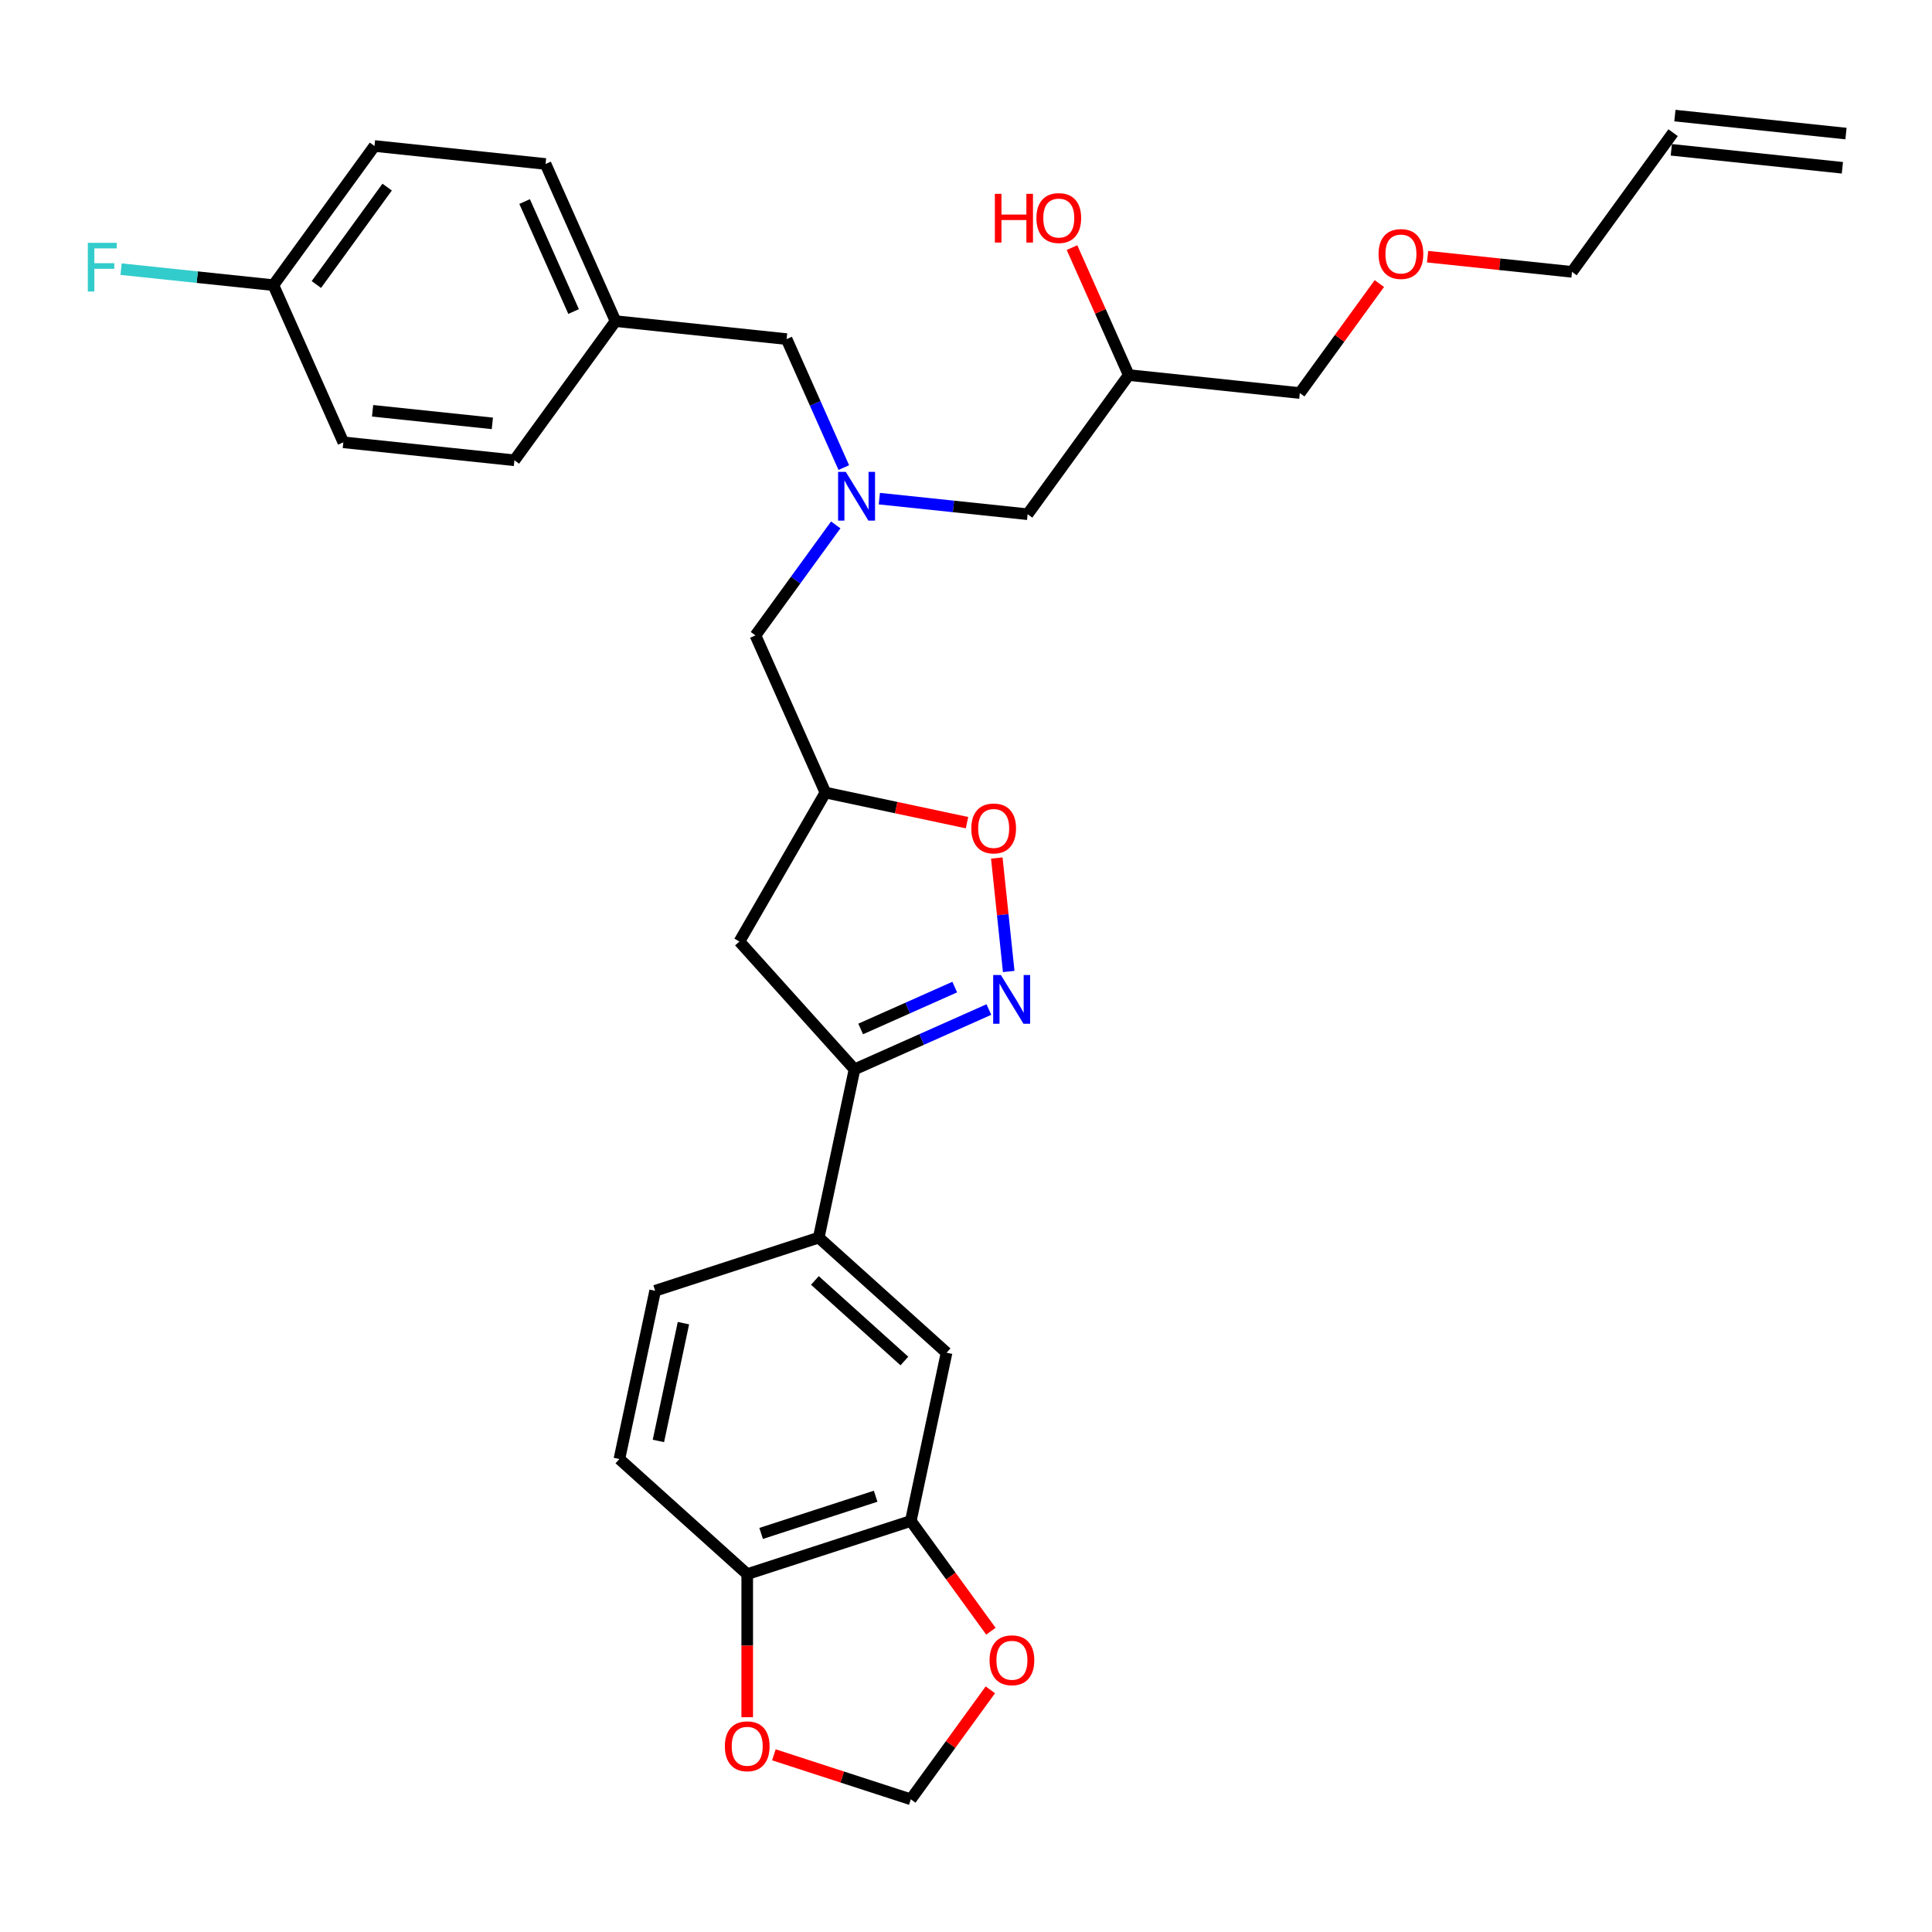 <?xml version='1.0' encoding='iso-8859-1'?>
<svg version='1.1' baseProfile='full'
              xmlns='http://www.w3.org/2000/svg'
                      xmlns:rdkit='http://www.rdkit.org/xml'
                      xmlns:xlink='http://www.w3.org/1999/xlink'
                  xml:space='preserve'
width='1000px' height='1000px' viewBox='0 0 1000 1000'>
<!-- END OF HEADER -->
<rect style='opacity:1.0;fill:#FFFFFF;stroke:none' width='1000' height='1000' x='0' y='0'> </rect>
<path class='bond-0' d='M 455.143,258.096 L 493.523,262.13' style='fill:none;fill-rule:evenodd;stroke:#0000FF;stroke-width:6px;stroke-linecap:butt;stroke-linejoin:miter;stroke-opacity:1' />
<path class='bond-0' d='M 493.523,262.13 L 531.902,266.164' style='fill:none;fill-rule:evenodd;stroke:#000000;stroke-width:6px;stroke-linecap:butt;stroke-linejoin:miter;stroke-opacity:1' />
<path class='bond-1' d='M 432.578,271.69 L 411.8,300.289' style='fill:none;fill-rule:evenodd;stroke:#0000FF;stroke-width:6px;stroke-linecap:butt;stroke-linejoin:miter;stroke-opacity:1' />
<path class='bond-1' d='M 411.8,300.289 L 391.021,328.888' style='fill:none;fill-rule:evenodd;stroke:#000000;stroke-width:6px;stroke-linecap:butt;stroke-linejoin:miter;stroke-opacity:1' />
<path class='bond-2' d='M 436.751,242.024 L 421.946,208.772' style='fill:none;fill-rule:evenodd;stroke:#0000FF;stroke-width:6px;stroke-linecap:butt;stroke-linejoin:miter;stroke-opacity:1' />
<path class='bond-2' d='M 421.946,208.772 L 407.141,175.519' style='fill:none;fill-rule:evenodd;stroke:#000000;stroke-width:6px;stroke-linecap:butt;stroke-linejoin:miter;stroke-opacity:1' />
<path class='bond-3' d='M 531.902,266.164 L 584.236,194.133' style='fill:none;fill-rule:evenodd;stroke:#000000;stroke-width:6px;stroke-linecap:butt;stroke-linejoin:miter;stroke-opacity:1' />
<path class='bond-4' d='M 584.236,194.133 L 569.55,161.148' style='fill:none;fill-rule:evenodd;stroke:#000000;stroke-width:6px;stroke-linecap:butt;stroke-linejoin:miter;stroke-opacity:1' />
<path class='bond-4' d='M 569.55,161.148 L 554.864,128.163' style='fill:none;fill-rule:evenodd;stroke:#FF0000;stroke-width:6px;stroke-linecap:butt;stroke-linejoin:miter;stroke-opacity:1' />
<path class='bond-5' d='M 584.236,194.133 L 672.783,203.439' style='fill:none;fill-rule:evenodd;stroke:#000000;stroke-width:6px;stroke-linecap:butt;stroke-linejoin:miter;stroke-opacity:1' />
<path class='bond-6' d='M 391.021,328.888 L 427.235,410.226' style='fill:none;fill-rule:evenodd;stroke:#000000;stroke-width:6px;stroke-linecap:butt;stroke-linejoin:miter;stroke-opacity:1' />
<path class='bond-7' d='M 672.783,203.439 L 693.368,175.108' style='fill:none;fill-rule:evenodd;stroke:#000000;stroke-width:6px;stroke-linecap:butt;stroke-linejoin:miter;stroke-opacity:1' />
<path class='bond-7' d='M 693.368,175.108 L 713.952,146.776' style='fill:none;fill-rule:evenodd;stroke:#FF0000;stroke-width:6px;stroke-linecap:butt;stroke-linejoin:miter;stroke-opacity:1' />
<path class='bond-8' d='M 738.917,132.859 L 776.291,136.787' style='fill:none;fill-rule:evenodd;stroke:#FF0000;stroke-width:6px;stroke-linecap:butt;stroke-linejoin:miter;stroke-opacity:1' />
<path class='bond-8' d='M 776.291,136.787 L 813.664,140.715' style='fill:none;fill-rule:evenodd;stroke:#000000;stroke-width:6px;stroke-linecap:butt;stroke-linejoin:miter;stroke-opacity:1' />
<path class='bond-9' d='M 813.664,140.715 L 865.998,68.684' style='fill:none;fill-rule:evenodd;stroke:#000000;stroke-width:6px;stroke-linecap:butt;stroke-linejoin:miter;stroke-opacity:1' />
<path class='bond-10' d='M 442.294,553.499 L 382.718,487.332' style='fill:none;fill-rule:evenodd;stroke:#000000;stroke-width:6px;stroke-linecap:butt;stroke-linejoin:miter;stroke-opacity:1' />
<path class='bond-11' d='M 442.294,553.499 L 477.069,538.016' style='fill:none;fill-rule:evenodd;stroke:#000000;stroke-width:6px;stroke-linecap:butt;stroke-linejoin:miter;stroke-opacity:1' />
<path class='bond-11' d='M 477.069,538.016 L 511.843,522.533' style='fill:none;fill-rule:evenodd;stroke:#0000FF;stroke-width:6px;stroke-linecap:butt;stroke-linejoin:miter;stroke-opacity:1' />
<path class='bond-11' d='M 445.483,532.586 L 469.826,521.748' style='fill:none;fill-rule:evenodd;stroke:#000000;stroke-width:6px;stroke-linecap:butt;stroke-linejoin:miter;stroke-opacity:1' />
<path class='bond-11' d='M 469.826,521.748 L 494.168,510.91' style='fill:none;fill-rule:evenodd;stroke:#0000FF;stroke-width:6px;stroke-linecap:butt;stroke-linejoin:miter;stroke-opacity:1' />
<path class='bond-12' d='M 442.294,553.499 L 423.782,640.588' style='fill:none;fill-rule:evenodd;stroke:#000000;stroke-width:6px;stroke-linecap:butt;stroke-linejoin:miter;stroke-opacity:1' />
<path class='bond-13' d='M 382.718,487.332 L 427.235,410.226' style='fill:none;fill-rule:evenodd;stroke:#000000;stroke-width:6px;stroke-linecap:butt;stroke-linejoin:miter;stroke-opacity:1' />
<path class='bond-14' d='M 427.235,410.226 L 463.88,418.015' style='fill:none;fill-rule:evenodd;stroke:#000000;stroke-width:6px;stroke-linecap:butt;stroke-linejoin:miter;stroke-opacity:1' />
<path class='bond-14' d='M 463.88,418.015 L 500.524,425.804' style='fill:none;fill-rule:evenodd;stroke:#FF0000;stroke-width:6px;stroke-linecap:butt;stroke-linejoin:miter;stroke-opacity:1' />
<path class='bond-15' d='M 515.94,444.105 L 519.027,473.471' style='fill:none;fill-rule:evenodd;stroke:#FF0000;stroke-width:6px;stroke-linecap:butt;stroke-linejoin:miter;stroke-opacity:1' />
<path class='bond-15' d='M 519.027,473.471 L 522.113,502.838' style='fill:none;fill-rule:evenodd;stroke:#0000FF;stroke-width:6px;stroke-linecap:butt;stroke-linejoin:miter;stroke-opacity:1' />
<path class='bond-16' d='M 141.499,147.599 L 102.086,143.457' style='fill:none;fill-rule:evenodd;stroke:#000000;stroke-width:6px;stroke-linecap:butt;stroke-linejoin:miter;stroke-opacity:1' />
<path class='bond-16' d='M 102.086,143.457 L 62.674,139.314' style='fill:none;fill-rule:evenodd;stroke:#33CCCC;stroke-width:6px;stroke-linecap:butt;stroke-linejoin:miter;stroke-opacity:1' />
<path class='bond-17' d='M 141.499,147.599 L 193.832,75.568' style='fill:none;fill-rule:evenodd;stroke:#000000;stroke-width:6px;stroke-linecap:butt;stroke-linejoin:miter;stroke-opacity:1' />
<path class='bond-17' d='M 163.755,147.261 L 200.388,96.84' style='fill:none;fill-rule:evenodd;stroke:#000000;stroke-width:6px;stroke-linecap:butt;stroke-linejoin:miter;stroke-opacity:1' />
<path class='bond-18' d='M 141.499,147.599 L 177.713,228.937' style='fill:none;fill-rule:evenodd;stroke:#000000;stroke-width:6px;stroke-linecap:butt;stroke-linejoin:miter;stroke-opacity:1' />
<path class='bond-19' d='M 318.594,166.213 L 266.26,238.244' style='fill:none;fill-rule:evenodd;stroke:#000000;stroke-width:6px;stroke-linecap:butt;stroke-linejoin:miter;stroke-opacity:1' />
<path class='bond-20' d='M 318.594,166.213 L 407.141,175.519' style='fill:none;fill-rule:evenodd;stroke:#000000;stroke-width:6px;stroke-linecap:butt;stroke-linejoin:miter;stroke-opacity:1' />
<path class='bond-21' d='M 318.594,166.213 L 282.38,84.875' style='fill:none;fill-rule:evenodd;stroke:#000000;stroke-width:6px;stroke-linecap:butt;stroke-linejoin:miter;stroke-opacity:1' />
<path class='bond-21' d='M 296.894,161.255 L 271.544,104.318' style='fill:none;fill-rule:evenodd;stroke:#000000;stroke-width:6px;stroke-linecap:butt;stroke-linejoin:miter;stroke-opacity:1' />
<path class='bond-22' d='M 471.437,787.254 L 386.759,814.767' style='fill:none;fill-rule:evenodd;stroke:#000000;stroke-width:6px;stroke-linecap:butt;stroke-linejoin:miter;stroke-opacity:1' />
<path class='bond-22' d='M 453.233,774.445 L 393.958,793.705' style='fill:none;fill-rule:evenodd;stroke:#000000;stroke-width:6px;stroke-linecap:butt;stroke-linejoin:miter;stroke-opacity:1' />
<path class='bond-23' d='M 471.437,787.254 L 492.164,815.781' style='fill:none;fill-rule:evenodd;stroke:#000000;stroke-width:6px;stroke-linecap:butt;stroke-linejoin:miter;stroke-opacity:1' />
<path class='bond-23' d='M 492.164,815.781 L 512.89,844.309' style='fill:none;fill-rule:evenodd;stroke:#FF0000;stroke-width:6px;stroke-linecap:butt;stroke-linejoin:miter;stroke-opacity:1' />
<path class='bond-24' d='M 471.437,787.254 L 489.948,700.164' style='fill:none;fill-rule:evenodd;stroke:#000000;stroke-width:6px;stroke-linecap:butt;stroke-linejoin:miter;stroke-opacity:1' />
<path class='bond-25' d='M 386.759,814.767 L 386.759,851.797' style='fill:none;fill-rule:evenodd;stroke:#000000;stroke-width:6px;stroke-linecap:butt;stroke-linejoin:miter;stroke-opacity:1' />
<path class='bond-25' d='M 386.759,851.797 L 386.759,888.827' style='fill:none;fill-rule:evenodd;stroke:#FF0000;stroke-width:6px;stroke-linecap:butt;stroke-linejoin:miter;stroke-opacity:1' />
<path class='bond-26' d='M 386.759,814.767 L 320.593,755.191' style='fill:none;fill-rule:evenodd;stroke:#000000;stroke-width:6px;stroke-linecap:butt;stroke-linejoin:miter;stroke-opacity:1' />
<path class='bond-27' d='M 512.605,874.652 L 492.021,902.984' style='fill:none;fill-rule:evenodd;stroke:#FF0000;stroke-width:6px;stroke-linecap:butt;stroke-linejoin:miter;stroke-opacity:1' />
<path class='bond-27' d='M 492.021,902.984 L 471.437,931.316' style='fill:none;fill-rule:evenodd;stroke:#000000;stroke-width:6px;stroke-linecap:butt;stroke-linejoin:miter;stroke-opacity:1' />
<path class='bond-28' d='M 400.56,908.286 L 435.998,919.801' style='fill:none;fill-rule:evenodd;stroke:#FF0000;stroke-width:6px;stroke-linecap:butt;stroke-linejoin:miter;stroke-opacity:1' />
<path class='bond-28' d='M 435.998,919.801 L 471.437,931.316' style='fill:none;fill-rule:evenodd;stroke:#000000;stroke-width:6px;stroke-linecap:butt;stroke-linejoin:miter;stroke-opacity:1' />
<path class='bond-29' d='M 489.948,700.164 L 423.782,640.588' style='fill:none;fill-rule:evenodd;stroke:#000000;stroke-width:6px;stroke-linecap:butt;stroke-linejoin:miter;stroke-opacity:1' />
<path class='bond-29' d='M 468.108,704.461 L 421.792,662.758' style='fill:none;fill-rule:evenodd;stroke:#000000;stroke-width:6px;stroke-linecap:butt;stroke-linejoin:miter;stroke-opacity:1' />
<path class='bond-30' d='M 320.593,755.191 L 339.105,668.101' style='fill:none;fill-rule:evenodd;stroke:#000000;stroke-width:6px;stroke-linecap:butt;stroke-linejoin:miter;stroke-opacity:1' />
<path class='bond-30' d='M 340.788,745.83 L 353.746,684.867' style='fill:none;fill-rule:evenodd;stroke:#000000;stroke-width:6px;stroke-linecap:butt;stroke-linejoin:miter;stroke-opacity:1' />
<path class='bond-31' d='M 423.782,640.588 L 339.105,668.101' style='fill:none;fill-rule:evenodd;stroke:#000000;stroke-width:6px;stroke-linecap:butt;stroke-linejoin:miter;stroke-opacity:1' />
<path class='bond-32' d='M 193.832,75.568 L 282.38,84.875' style='fill:none;fill-rule:evenodd;stroke:#000000;stroke-width:6px;stroke-linecap:butt;stroke-linejoin:miter;stroke-opacity:1' />
<path class='bond-33' d='M 177.713,228.937 L 266.26,238.244' style='fill:none;fill-rule:evenodd;stroke:#000000;stroke-width:6px;stroke-linecap:butt;stroke-linejoin:miter;stroke-opacity:1' />
<path class='bond-33' d='M 192.856,212.623 L 254.839,219.138' style='fill:none;fill-rule:evenodd;stroke:#000000;stroke-width:6px;stroke-linecap:butt;stroke-linejoin:miter;stroke-opacity:1' />
<path class='bond-34' d='M 865.067,77.539 L 953.615,86.846' style='fill:none;fill-rule:evenodd;stroke:#000000;stroke-width:6px;stroke-linecap:butt;stroke-linejoin:miter;stroke-opacity:1' />
<path class='bond-34' d='M 866.929,59.83 L 955.476,69.136' style='fill:none;fill-rule:evenodd;stroke:#000000;stroke-width:6px;stroke-linecap:butt;stroke-linejoin:miter;stroke-opacity:1' />
<path  class='atom-0' d='M 437.781 244.25
L 446.044 257.605
Q 446.863 258.923, 448.181 261.309
Q 449.498 263.695, 449.57 263.837
L 449.57 244.25
L 452.917 244.25
L 452.917 269.464
L 449.463 269.464
L 440.595 254.863
Q 439.562 253.153, 438.458 251.194
Q 437.39 249.236, 437.069 248.63
L 437.069 269.464
L 433.793 269.464
L 433.793 244.25
L 437.781 244.25
' fill='#0000FF'/>
<path  class='atom-3' d='M 514.937 100.33
L 518.356 100.33
L 518.356 111.05
L 531.248 111.05
L 531.248 100.33
L 534.667 100.33
L 534.667 125.545
L 531.248 125.545
L 531.248 113.899
L 518.356 113.899
L 518.356 125.545
L 514.937 125.545
L 514.937 100.33
' fill='#FF0000'/>
<path  class='atom-3' d='M 536.448 112.866
Q 536.448 106.812, 539.439 103.429
Q 542.431 100.045, 548.022 100.045
Q 553.614 100.045, 556.605 103.429
Q 559.597 106.812, 559.597 112.866
Q 559.597 118.992, 556.569 122.482
Q 553.542 125.937, 548.022 125.937
Q 542.466 125.937, 539.439 122.482
Q 536.448 119.028, 536.448 112.866
M 548.022 123.088
Q 551.868 123.088, 553.934 120.523
Q 556.035 117.924, 556.035 112.866
Q 556.035 107.916, 553.934 105.423
Q 551.868 102.894, 548.022 102.894
Q 544.176 102.894, 542.075 105.387
Q 540.009 107.88, 540.009 112.866
Q 540.009 117.959, 542.075 120.523
Q 544.176 123.088, 548.022 123.088
' fill='#FF0000'/>
<path  class='atom-6' d='M 713.542 131.48
Q 713.542 125.425, 716.534 122.042
Q 719.526 118.659, 725.117 118.659
Q 730.708 118.659, 733.7 122.042
Q 736.692 125.425, 736.692 131.48
Q 736.692 137.605, 733.664 141.096
Q 730.637 144.55, 725.117 144.55
Q 719.561 144.55, 716.534 141.096
Q 713.542 137.641, 713.542 131.48
M 725.117 141.701
Q 728.963 141.701, 731.029 139.137
Q 733.13 136.537, 733.13 131.48
Q 733.13 126.529, 731.029 124.036
Q 728.963 121.508, 725.117 121.508
Q 721.271 121.508, 719.169 124.001
Q 717.104 126.494, 717.104 131.48
Q 717.104 136.573, 719.169 139.137
Q 721.271 141.701, 725.117 141.701
' fill='#FF0000'/>
<path  class='atom-11' d='M 502.75 428.808
Q 502.75 422.754, 505.742 419.371
Q 508.733 415.987, 514.325 415.987
Q 519.916 415.987, 522.908 419.371
Q 525.899 422.754, 525.899 428.808
Q 525.899 434.934, 522.872 438.424
Q 519.845 441.879, 514.325 441.879
Q 508.769 441.879, 505.742 438.424
Q 502.75 434.97, 502.75 428.808
M 514.325 439.03
Q 518.171 439.03, 520.237 436.465
Q 522.338 433.866, 522.338 428.808
Q 522.338 423.858, 520.237 421.365
Q 518.171 418.836, 514.325 418.836
Q 510.479 418.836, 508.377 421.329
Q 506.312 423.822, 506.312 428.808
Q 506.312 433.901, 508.377 436.465
Q 510.479 439.03, 514.325 439.03
' fill='#FF0000'/>
<path  class='atom-12' d='M 518.058 504.677
L 526.32 518.033
Q 527.14 519.35, 528.457 521.736
Q 529.775 524.123, 529.846 524.265
L 529.846 504.677
L 533.194 504.677
L 533.194 529.892
L 529.739 529.892
L 520.871 515.29
Q 519.839 513.581, 518.735 511.622
Q 517.666 509.663, 517.346 509.058
L 517.346 529.892
L 514.069 529.892
L 514.069 504.677
L 518.058 504.677
' fill='#0000FF'/>
<path  class='atom-17' d='M 512.196 859.356
Q 512.196 853.302, 515.188 849.918
Q 518.179 846.535, 523.771 846.535
Q 529.362 846.535, 532.354 849.918
Q 535.345 853.302, 535.345 859.356
Q 535.345 865.482, 532.318 868.972
Q 529.291 872.426, 523.771 872.426
Q 518.215 872.426, 515.188 868.972
Q 512.196 865.517, 512.196 859.356
M 523.771 869.577
Q 527.617 869.577, 529.682 867.013
Q 531.784 864.413, 531.784 859.356
Q 531.784 854.406, 529.682 851.913
Q 527.617 849.384, 523.771 849.384
Q 519.924 849.384, 517.823 851.877
Q 515.757 854.37, 515.757 859.356
Q 515.757 864.449, 517.823 867.013
Q 519.924 869.577, 523.771 869.577
' fill='#FF0000'/>
<path  class='atom-18' d='M 375.185 903.874
Q 375.185 897.819, 378.176 894.436
Q 381.168 891.053, 386.759 891.053
Q 392.351 891.053, 395.342 894.436
Q 398.334 897.819, 398.334 903.874
Q 398.334 909.999, 395.307 913.489
Q 392.28 916.944, 386.759 916.944
Q 381.204 916.944, 378.176 913.489
Q 375.185 910.035, 375.185 903.874
M 386.759 914.095
Q 390.606 914.095, 392.671 911.531
Q 394.773 908.931, 394.773 903.874
Q 394.773 898.923, 392.671 896.43
Q 390.606 893.902, 386.759 893.902
Q 382.913 893.902, 380.812 896.395
Q 378.746 898.888, 378.746 903.874
Q 378.746 908.966, 380.812 911.531
Q 382.913 914.095, 386.759 914.095
' fill='#FF0000'/>
<path  class='atom-24' d='M 45.455 125.685
L 60.448 125.685
L 60.448 128.57
L 48.838 128.57
L 48.838 136.227
L 59.166 136.227
L 59.166 139.147
L 48.838 139.147
L 48.838 150.9
L 45.455 150.9
L 45.455 125.685
' fill='#33CCCC'/>
</svg>

